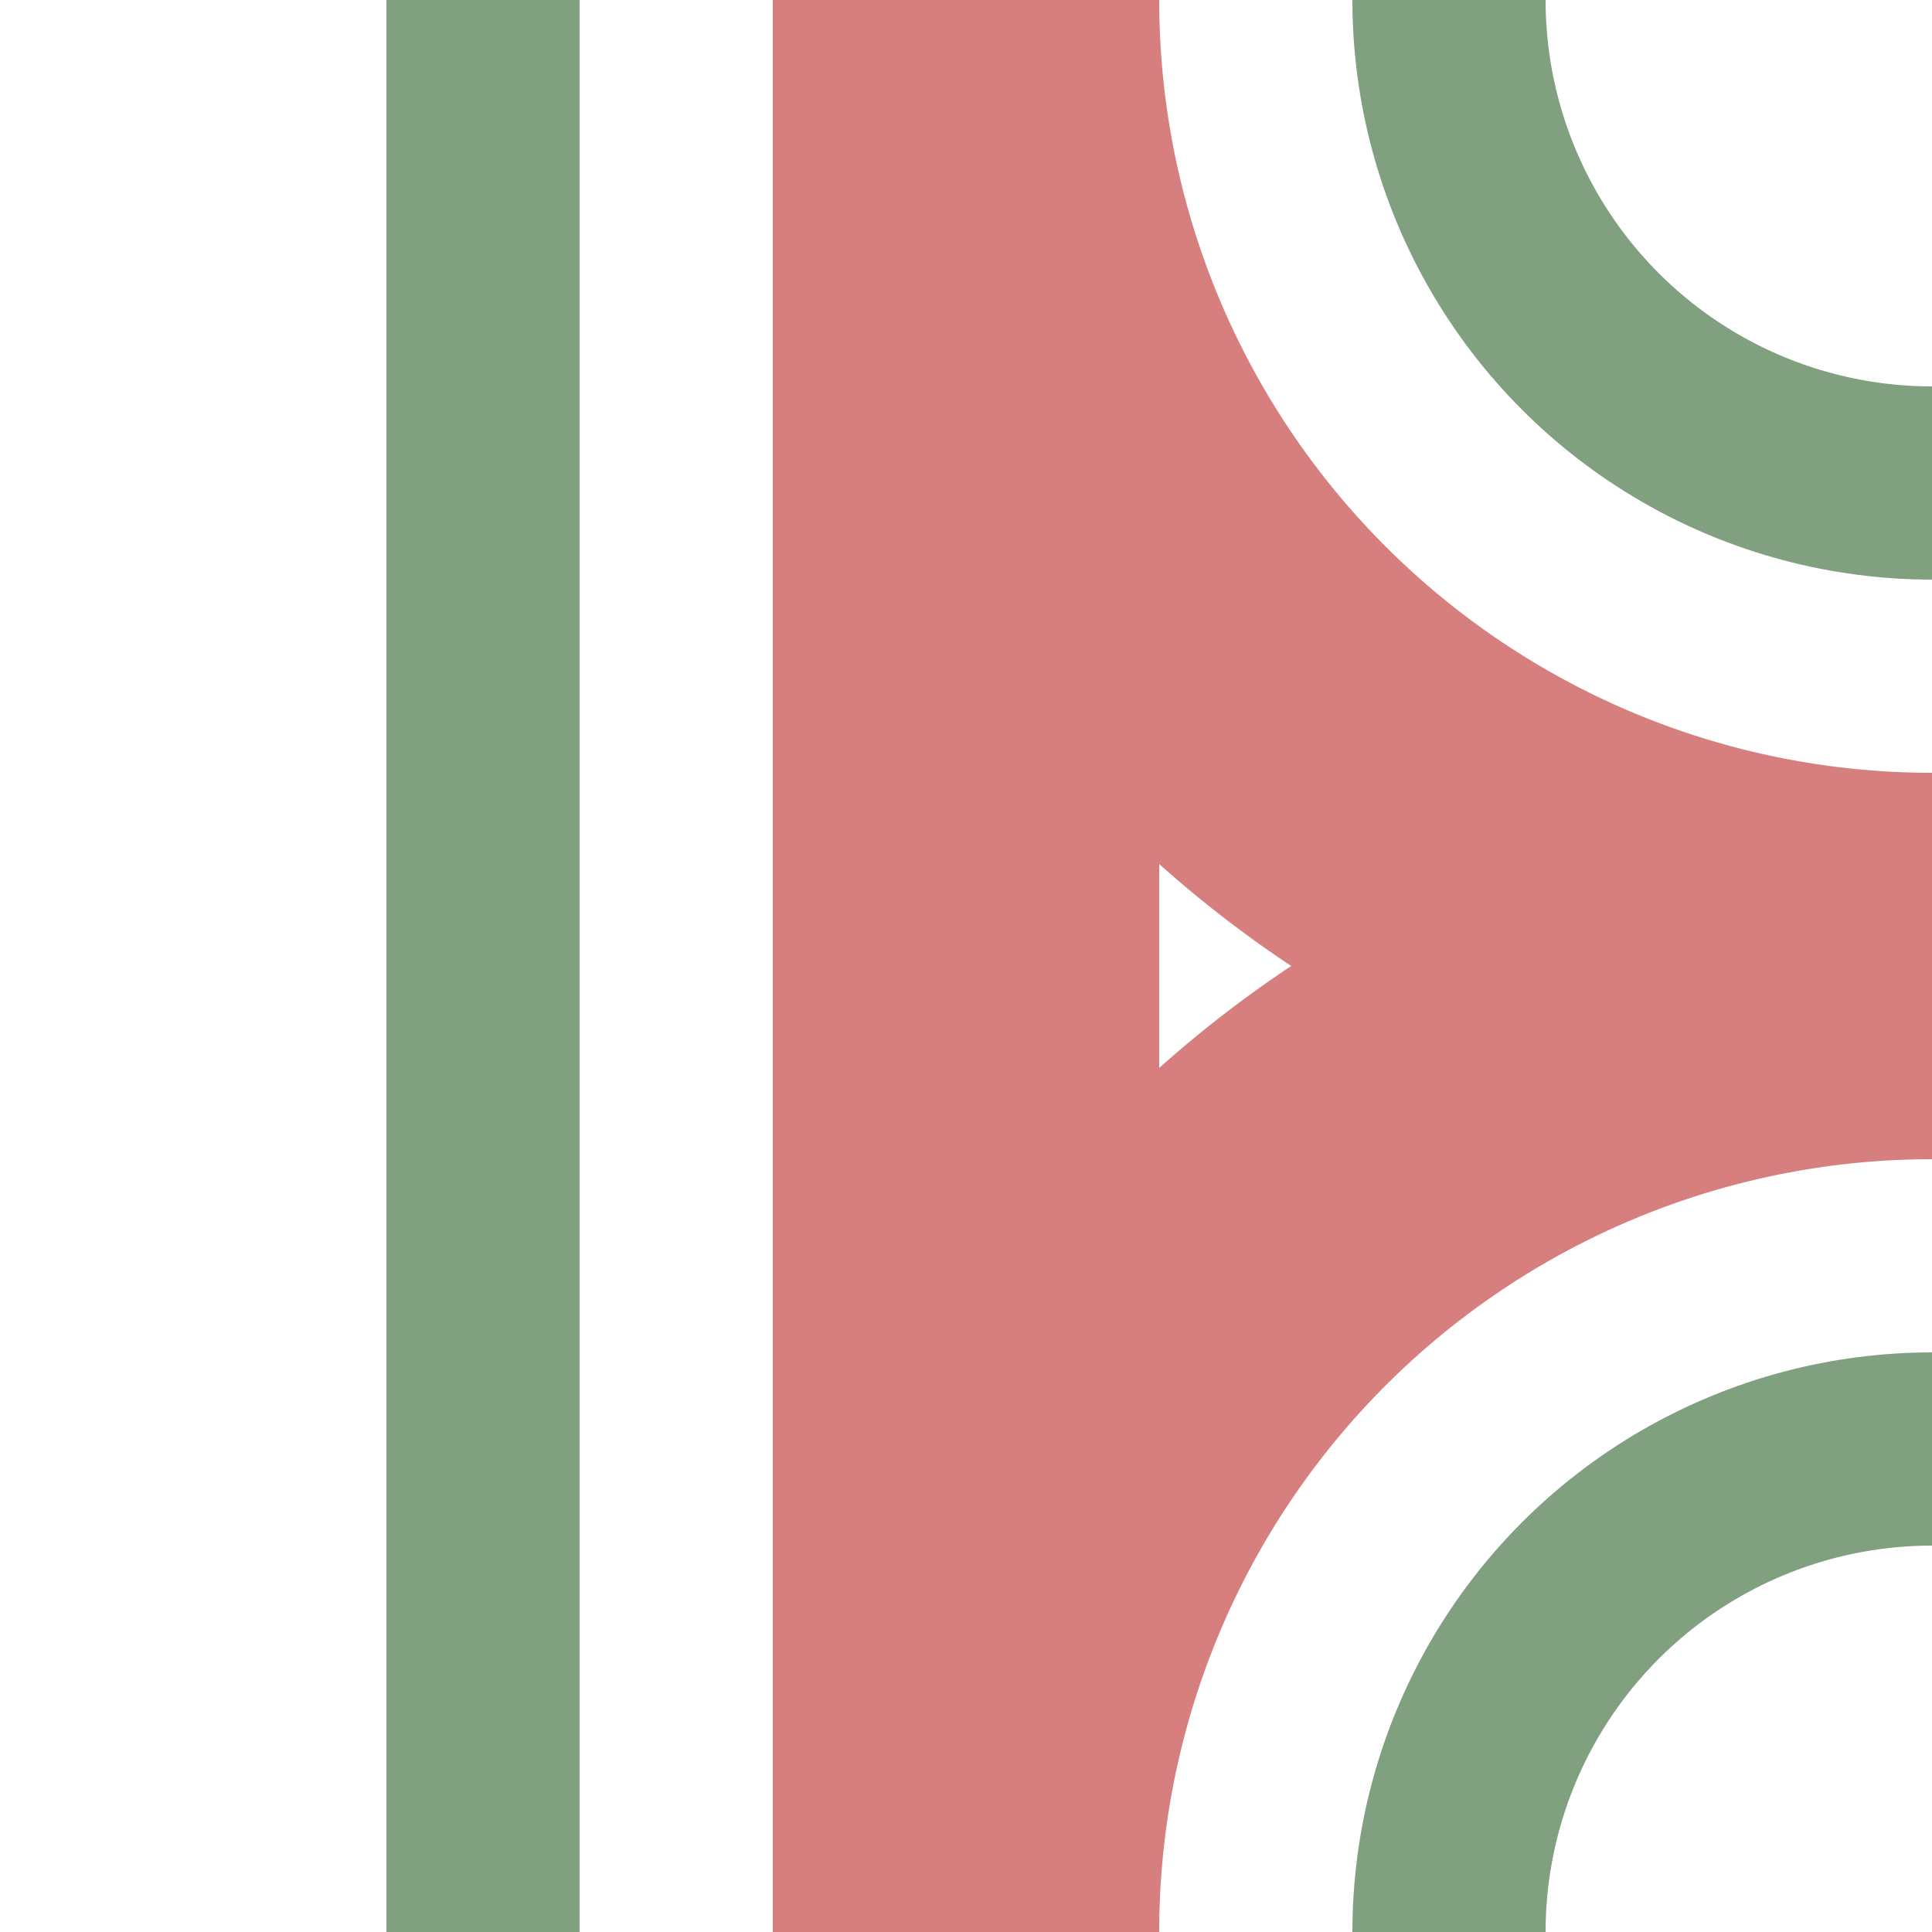 <?xml version="1.0"?>
<svg width="500" height="500" xmlns="http://www.w3.org/2000/svg">
<title>exhABZgl+l</title>
<g stroke="#80A080" stroke-width="50" fill="none">
  <path d="M 125,0 V 500" />
  <circle cx="500" cy="0" r="125" />
  <circle cx="500" cy="500" r="125" />
</g>
<path d="M 250,500 V 0 A 250 250 0 0 0 500,250 A 250 250 0 0 0 250,500" stroke="#D77F7E" stroke-width="100" fill="none" />
</svg>